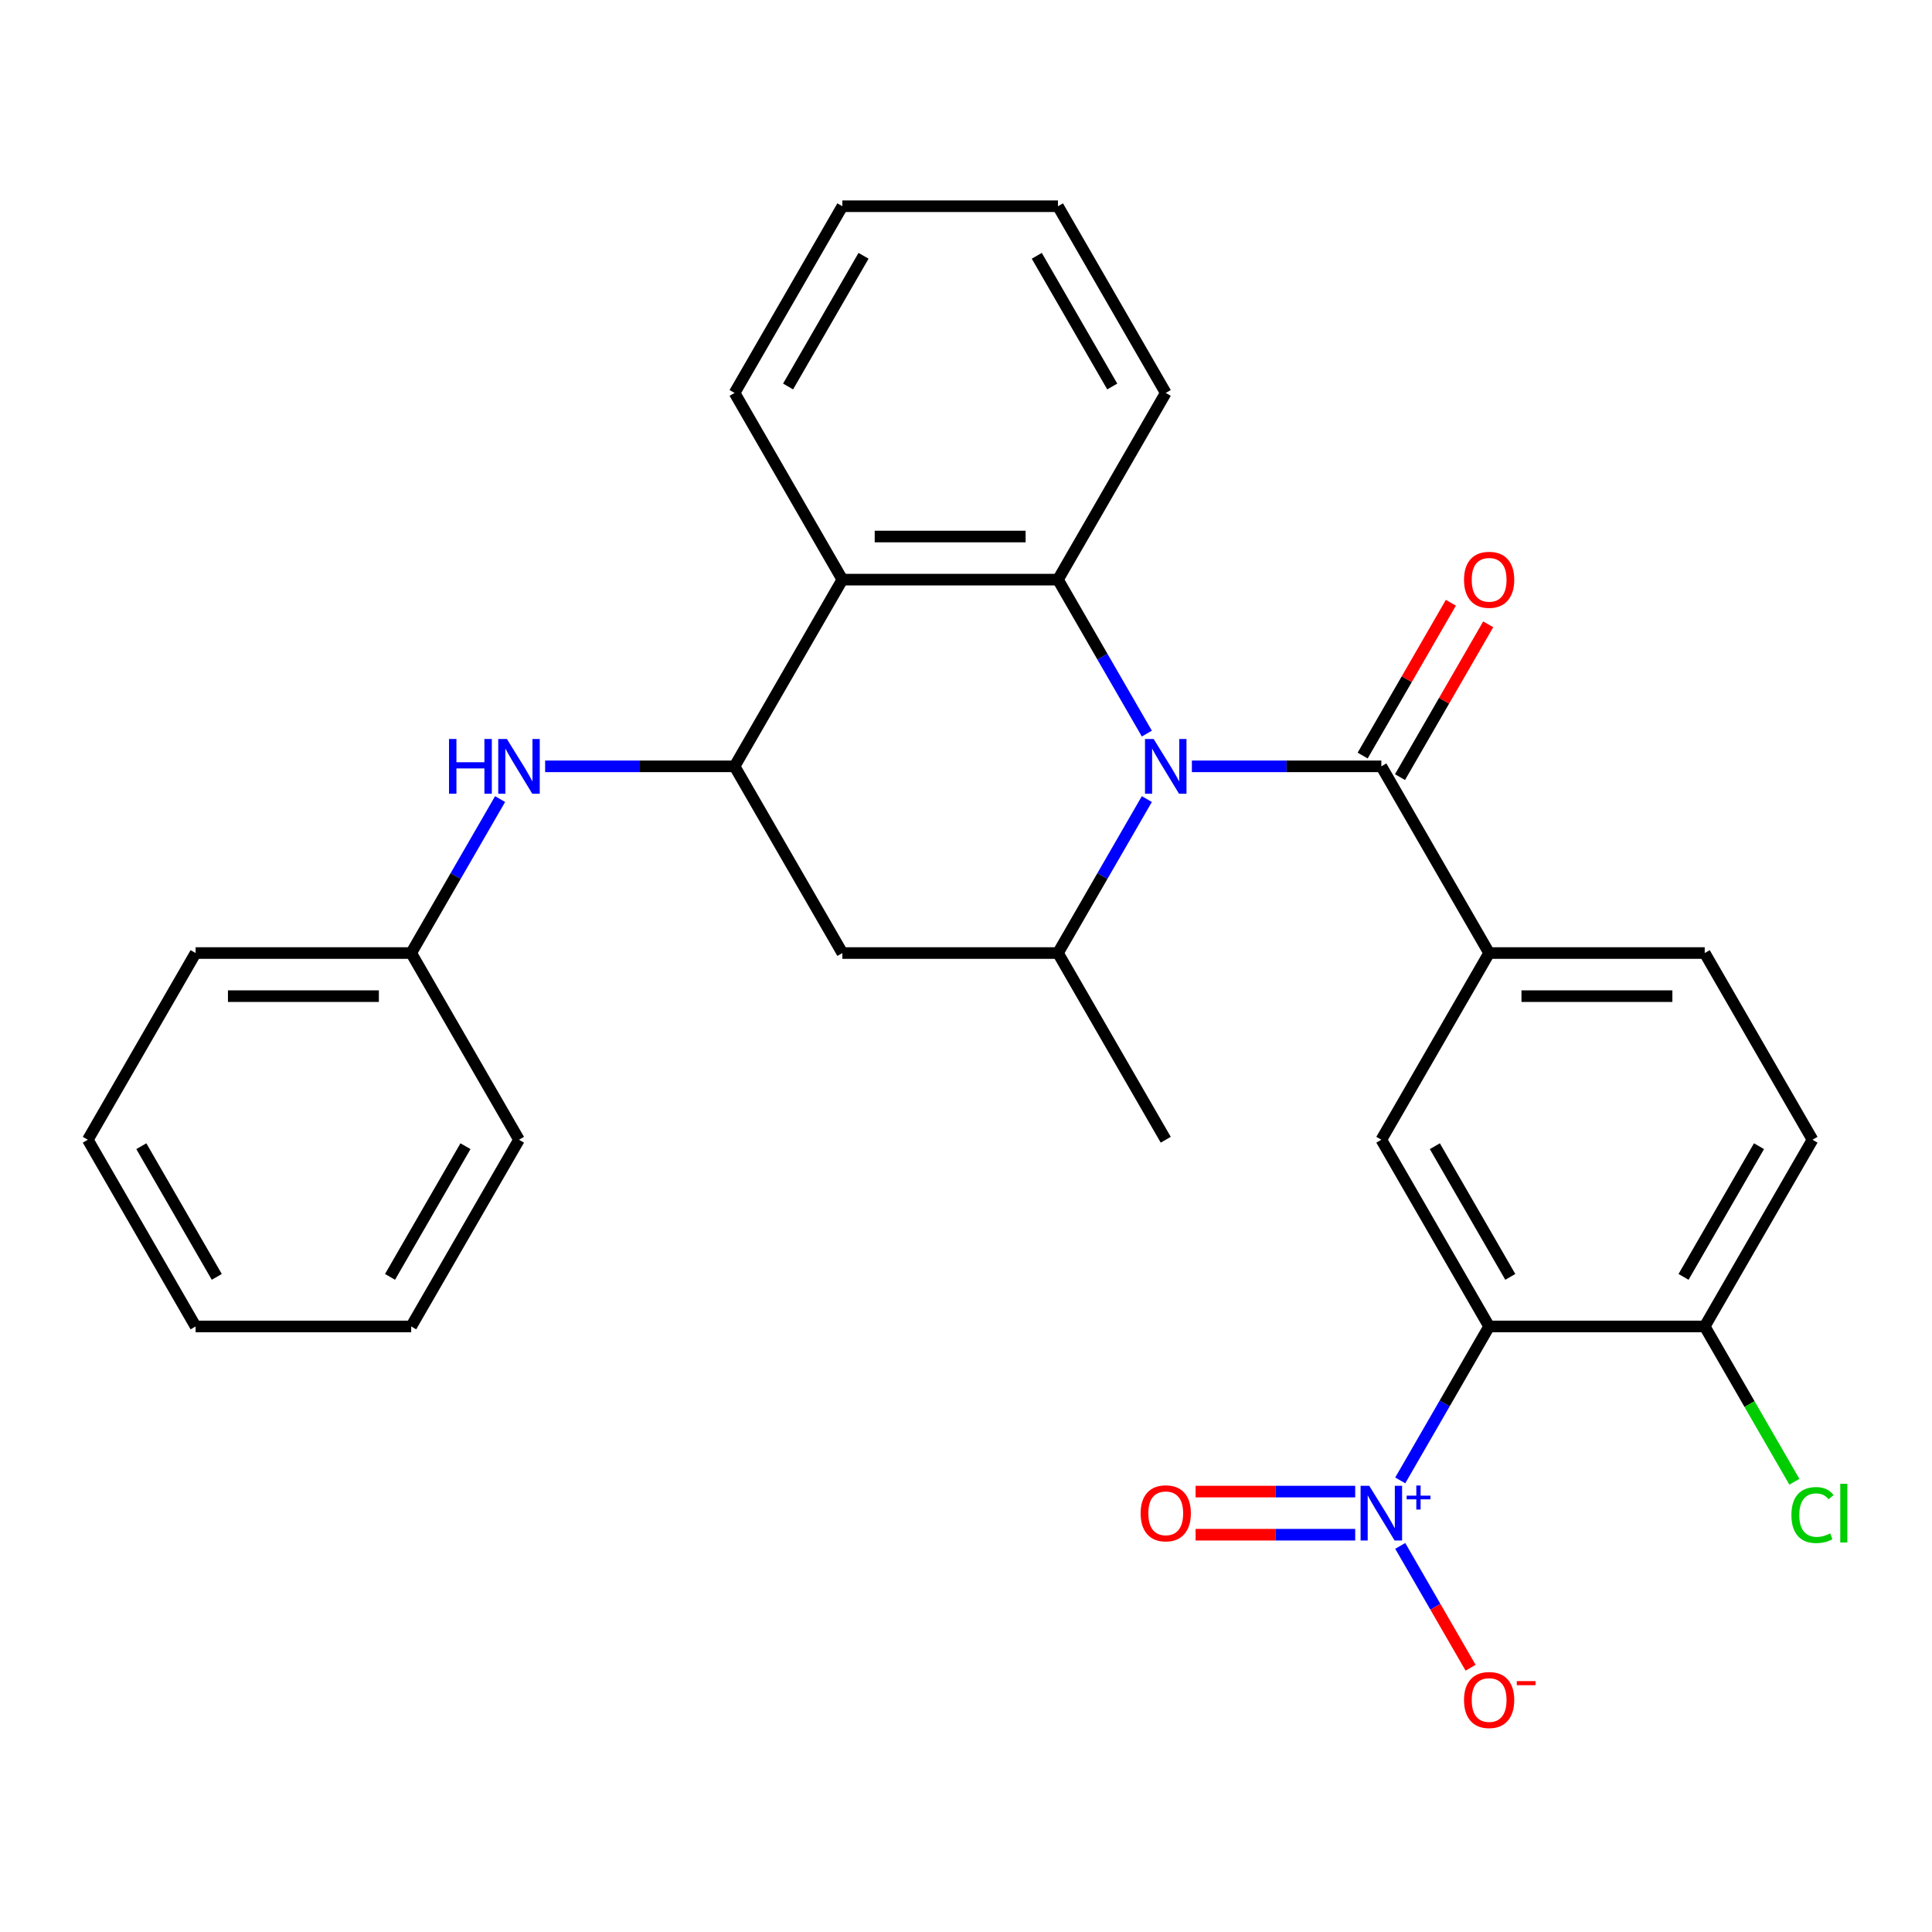 <?xml version='1.0' encoding='iso-8859-1'?>
<svg version='1.1' baseProfile='full'
              xmlns='http://www.w3.org/2000/svg'
                      xmlns:rdkit='http://www.rdkit.org/xml'
                      xmlns:xlink='http://www.w3.org/1999/xlink'
                  xml:space='preserve'
width='1000px' height='1000px' viewBox='0 0 1000 1000'>
<!-- END OF HEADER -->
<rect style='opacity:1.0;fill:#FFFFFF;stroke:none' width='1000' height='1000' x='0' y='0'> </rect>
<path class='bond-2' d='M 593.604,379.706 L 570.6,339.862' style='fill:none;fill-rule:evenodd;stroke:#0000FF;stroke-width:6px;stroke-linecap:butt;stroke-linejoin:miter;stroke-opacity:1' />
<path class='bond-2' d='M 570.6,339.862 L 547.596,300.019' style='fill:none;fill-rule:evenodd;stroke:#000000;stroke-width:6px;stroke-linecap:butt;stroke-linejoin:miter;stroke-opacity:1' />
<path class='bond-3' d='M 616.919,396.656 L 665.948,396.656' style='fill:none;fill-rule:evenodd;stroke:#0000FF;stroke-width:6px;stroke-linecap:butt;stroke-linejoin:miter;stroke-opacity:1' />
<path class='bond-3' d='M 665.948,396.656 L 714.977,396.656' style='fill:none;fill-rule:evenodd;stroke:#000000;stroke-width:6px;stroke-linecap:butt;stroke-linejoin:miter;stroke-opacity:1' />
<path class='bond-6' d='M 593.604,413.606 L 570.6,453.449' style='fill:none;fill-rule:evenodd;stroke:#0000FF;stroke-width:6px;stroke-linecap:butt;stroke-linejoin:miter;stroke-opacity:1' />
<path class='bond-6' d='M 570.6,453.449 L 547.596,493.293' style='fill:none;fill-rule:evenodd;stroke:#000000;stroke-width:6px;stroke-linecap:butt;stroke-linejoin:miter;stroke-opacity:1' />
<path class='bond-0' d='M 724.763,766.255 L 747.766,726.411' style='fill:none;fill-rule:evenodd;stroke:#0000FF;stroke-width:6px;stroke-linecap:butt;stroke-linejoin:miter;stroke-opacity:1' />
<path class='bond-0' d='M 747.766,726.411 L 770.77,686.567' style='fill:none;fill-rule:evenodd;stroke:#000000;stroke-width:6px;stroke-linecap:butt;stroke-linejoin:miter;stroke-opacity:1' />
<path class='bond-12' d='M 724.763,800.154 L 742.968,831.688' style='fill:none;fill-rule:evenodd;stroke:#0000FF;stroke-width:6px;stroke-linecap:butt;stroke-linejoin:miter;stroke-opacity:1' />
<path class='bond-12' d='M 742.968,831.688 L 761.174,863.221' style='fill:none;fill-rule:evenodd;stroke:#FF0000;stroke-width:6px;stroke-linecap:butt;stroke-linejoin:miter;stroke-opacity:1' />
<path class='bond-13' d='M 701.447,772.046 L 660.144,772.046' style='fill:none;fill-rule:evenodd;stroke:#0000FF;stroke-width:6px;stroke-linecap:butt;stroke-linejoin:miter;stroke-opacity:1' />
<path class='bond-13' d='M 660.144,772.046 L 618.841,772.046' style='fill:none;fill-rule:evenodd;stroke:#FF0000;stroke-width:6px;stroke-linecap:butt;stroke-linejoin:miter;stroke-opacity:1' />
<path class='bond-13' d='M 701.447,794.363 L 660.144,794.363' style='fill:none;fill-rule:evenodd;stroke:#0000FF;stroke-width:6px;stroke-linecap:butt;stroke-linejoin:miter;stroke-opacity:1' />
<path class='bond-13' d='M 660.144,794.363 L 618.841,794.363' style='fill:none;fill-rule:evenodd;stroke:#FF0000;stroke-width:6px;stroke-linecap:butt;stroke-linejoin:miter;stroke-opacity:1' />
<path class='bond-1' d='M 770.77,686.567 L 714.977,589.93' style='fill:none;fill-rule:evenodd;stroke:#000000;stroke-width:6px;stroke-linecap:butt;stroke-linejoin:miter;stroke-opacity:1' />
<path class='bond-1' d='M 781.729,660.913 L 742.673,593.267' style='fill:none;fill-rule:evenodd;stroke:#000000;stroke-width:6px;stroke-linecap:butt;stroke-linejoin:miter;stroke-opacity:1' />
<path class='bond-31' d='M 770.77,686.567 L 882.357,686.567' style='fill:none;fill-rule:evenodd;stroke:#000000;stroke-width:6px;stroke-linecap:butt;stroke-linejoin:miter;stroke-opacity:1' />
<path class='bond-4' d='M 547.596,300.019 L 436.009,300.019' style='fill:none;fill-rule:evenodd;stroke:#000000;stroke-width:6px;stroke-linecap:butt;stroke-linejoin:miter;stroke-opacity:1' />
<path class='bond-4' d='M 530.858,277.701 L 452.747,277.701' style='fill:none;fill-rule:evenodd;stroke:#000000;stroke-width:6px;stroke-linecap:butt;stroke-linejoin:miter;stroke-opacity:1' />
<path class='bond-19' d='M 547.596,300.019 L 603.39,203.381' style='fill:none;fill-rule:evenodd;stroke:#000000;stroke-width:6px;stroke-linecap:butt;stroke-linejoin:miter;stroke-opacity:1' />
<path class='bond-7' d='M 714.977,396.656 L 770.77,493.293' style='fill:none;fill-rule:evenodd;stroke:#000000;stroke-width:6px;stroke-linecap:butt;stroke-linejoin:miter;stroke-opacity:1' />
<path class='bond-14' d='M 724.64,402.235 L 747.471,362.691' style='fill:none;fill-rule:evenodd;stroke:#000000;stroke-width:6px;stroke-linecap:butt;stroke-linejoin:miter;stroke-opacity:1' />
<path class='bond-14' d='M 747.471,362.691 L 770.302,323.148' style='fill:none;fill-rule:evenodd;stroke:#FF0000;stroke-width:6px;stroke-linecap:butt;stroke-linejoin:miter;stroke-opacity:1' />
<path class='bond-14' d='M 705.313,391.077 L 728.144,351.533' style='fill:none;fill-rule:evenodd;stroke:#000000;stroke-width:6px;stroke-linecap:butt;stroke-linejoin:miter;stroke-opacity:1' />
<path class='bond-14' d='M 728.144,351.533 L 750.974,311.989' style='fill:none;fill-rule:evenodd;stroke:#FF0000;stroke-width:6px;stroke-linecap:butt;stroke-linejoin:miter;stroke-opacity:1' />
<path class='bond-20' d='M 436.009,300.019 L 380.216,203.381' style='fill:none;fill-rule:evenodd;stroke:#000000;stroke-width:6px;stroke-linecap:butt;stroke-linejoin:miter;stroke-opacity:1' />
<path class='bond-29' d='M 436.009,300.019 L 380.216,396.656' style='fill:none;fill-rule:evenodd;stroke:#000000;stroke-width:6px;stroke-linecap:butt;stroke-linejoin:miter;stroke-opacity:1' />
<path class='bond-5' d='M 380.216,396.656 L 436.009,493.293' style='fill:none;fill-rule:evenodd;stroke:#000000;stroke-width:6px;stroke-linecap:butt;stroke-linejoin:miter;stroke-opacity:1' />
<path class='bond-10' d='M 380.216,396.656 L 331.187,396.656' style='fill:none;fill-rule:evenodd;stroke:#000000;stroke-width:6px;stroke-linecap:butt;stroke-linejoin:miter;stroke-opacity:1' />
<path class='bond-10' d='M 331.187,396.656 L 282.158,396.656' style='fill:none;fill-rule:evenodd;stroke:#0000FF;stroke-width:6px;stroke-linecap:butt;stroke-linejoin:miter;stroke-opacity:1' />
<path class='bond-9' d='M 547.596,493.293 L 436.009,493.293' style='fill:none;fill-rule:evenodd;stroke:#000000;stroke-width:6px;stroke-linecap:butt;stroke-linejoin:miter;stroke-opacity:1' />
<path class='bond-21' d='M 547.596,493.293 L 603.39,589.93' style='fill:none;fill-rule:evenodd;stroke:#000000;stroke-width:6px;stroke-linecap:butt;stroke-linejoin:miter;stroke-opacity:1' />
<path class='bond-8' d='M 770.77,493.293 L 714.977,589.93' style='fill:none;fill-rule:evenodd;stroke:#000000;stroke-width:6px;stroke-linecap:butt;stroke-linejoin:miter;stroke-opacity:1' />
<path class='bond-15' d='M 770.77,493.293 L 882.357,493.293' style='fill:none;fill-rule:evenodd;stroke:#000000;stroke-width:6px;stroke-linecap:butt;stroke-linejoin:miter;stroke-opacity:1' />
<path class='bond-15' d='M 787.508,515.61 L 865.619,515.61' style='fill:none;fill-rule:evenodd;stroke:#000000;stroke-width:6px;stroke-linecap:butt;stroke-linejoin:miter;stroke-opacity:1' />
<path class='bond-17' d='M 258.843,413.606 L 235.839,453.449' style='fill:none;fill-rule:evenodd;stroke:#0000FF;stroke-width:6px;stroke-linecap:butt;stroke-linejoin:miter;stroke-opacity:1' />
<path class='bond-17' d='M 235.839,453.449 L 212.835,493.293' style='fill:none;fill-rule:evenodd;stroke:#000000;stroke-width:6px;stroke-linecap:butt;stroke-linejoin:miter;stroke-opacity:1' />
<path class='bond-11' d='M 882.357,686.567 L 938.151,589.93' style='fill:none;fill-rule:evenodd;stroke:#000000;stroke-width:6px;stroke-linecap:butt;stroke-linejoin:miter;stroke-opacity:1' />
<path class='bond-11' d='M 871.399,660.913 L 910.454,593.267' style='fill:none;fill-rule:evenodd;stroke:#000000;stroke-width:6px;stroke-linecap:butt;stroke-linejoin:miter;stroke-opacity:1' />
<path class='bond-18' d='M 882.357,686.567 L 905.563,726.761' style='fill:none;fill-rule:evenodd;stroke:#000000;stroke-width:6px;stroke-linecap:butt;stroke-linejoin:miter;stroke-opacity:1' />
<path class='bond-18' d='M 905.563,726.761 L 928.769,766.955' style='fill:none;fill-rule:evenodd;stroke:#00CC00;stroke-width:6px;stroke-linecap:butt;stroke-linejoin:miter;stroke-opacity:1' />
<path class='bond-16' d='M 882.357,493.293 L 938.151,589.93' style='fill:none;fill-rule:evenodd;stroke:#000000;stroke-width:6px;stroke-linecap:butt;stroke-linejoin:miter;stroke-opacity:1' />
<path class='bond-22' d='M 212.835,493.293 L 101.248,493.293' style='fill:none;fill-rule:evenodd;stroke:#000000;stroke-width:6px;stroke-linecap:butt;stroke-linejoin:miter;stroke-opacity:1' />
<path class='bond-22' d='M 196.097,515.61 L 117.986,515.61' style='fill:none;fill-rule:evenodd;stroke:#000000;stroke-width:6px;stroke-linecap:butt;stroke-linejoin:miter;stroke-opacity:1' />
<path class='bond-23' d='M 212.835,493.293 L 268.629,589.93' style='fill:none;fill-rule:evenodd;stroke:#000000;stroke-width:6px;stroke-linecap:butt;stroke-linejoin:miter;stroke-opacity:1' />
<path class='bond-24' d='M 603.39,203.381 L 547.596,106.744' style='fill:none;fill-rule:evenodd;stroke:#000000;stroke-width:6px;stroke-linecap:butt;stroke-linejoin:miter;stroke-opacity:1' />
<path class='bond-24' d='M 575.693,200.045 L 536.638,132.399' style='fill:none;fill-rule:evenodd;stroke:#000000;stroke-width:6px;stroke-linecap:butt;stroke-linejoin:miter;stroke-opacity:1' />
<path class='bond-30' d='M 380.216,203.381 L 436.009,106.744' style='fill:none;fill-rule:evenodd;stroke:#000000;stroke-width:6px;stroke-linecap:butt;stroke-linejoin:miter;stroke-opacity:1' />
<path class='bond-30' d='M 407.912,200.045 L 446.968,132.399' style='fill:none;fill-rule:evenodd;stroke:#000000;stroke-width:6px;stroke-linecap:butt;stroke-linejoin:miter;stroke-opacity:1' />
<path class='bond-26' d='M 101.248,493.293 L 45.455,589.93' style='fill:none;fill-rule:evenodd;stroke:#000000;stroke-width:6px;stroke-linecap:butt;stroke-linejoin:miter;stroke-opacity:1' />
<path class='bond-27' d='M 268.629,589.93 L 212.835,686.567' style='fill:none;fill-rule:evenodd;stroke:#000000;stroke-width:6px;stroke-linecap:butt;stroke-linejoin:miter;stroke-opacity:1' />
<path class='bond-27' d='M 240.932,593.267 L 201.877,660.913' style='fill:none;fill-rule:evenodd;stroke:#000000;stroke-width:6px;stroke-linecap:butt;stroke-linejoin:miter;stroke-opacity:1' />
<path class='bond-25' d='M 547.596,106.744 L 436.009,106.744' style='fill:none;fill-rule:evenodd;stroke:#000000;stroke-width:6px;stroke-linecap:butt;stroke-linejoin:miter;stroke-opacity:1' />
<path class='bond-32' d='M 45.455,589.93 L 101.248,686.567' style='fill:none;fill-rule:evenodd;stroke:#000000;stroke-width:6px;stroke-linecap:butt;stroke-linejoin:miter;stroke-opacity:1' />
<path class='bond-32' d='M 73.151,593.267 L 112.206,660.913' style='fill:none;fill-rule:evenodd;stroke:#000000;stroke-width:6px;stroke-linecap:butt;stroke-linejoin:miter;stroke-opacity:1' />
<path class='bond-28' d='M 212.835,686.567 L 101.248,686.567' style='fill:none;fill-rule:evenodd;stroke:#000000;stroke-width:6px;stroke-linecap:butt;stroke-linejoin:miter;stroke-opacity:1' />
<path  class='atom-0' d='M 597.13 382.496
L 606.41 397.496
Q 607.33 398.976, 608.81 401.656
Q 610.29 404.336, 610.37 404.496
L 610.37 382.496
L 614.13 382.496
L 614.13 410.816
L 610.25 410.816
L 600.29 394.416
Q 599.13 392.496, 597.89 390.296
Q 596.69 388.096, 596.33 387.416
L 596.33 410.816
L 592.65 410.816
L 592.65 382.496
L 597.13 382.496
' fill='#0000FF'/>
<path  class='atom-1' d='M 708.717 769.045
L 717.997 784.045
Q 718.917 785.525, 720.397 788.205
Q 721.877 790.885, 721.957 791.045
L 721.957 769.045
L 725.717 769.045
L 725.717 797.365
L 721.837 797.365
L 711.877 780.965
Q 710.717 779.045, 709.477 776.845
Q 708.277 774.645, 707.917 773.965
L 707.917 797.365
L 704.237 797.365
L 704.237 769.045
L 708.717 769.045
' fill='#0000FF'/>
<path  class='atom-1' d='M 728.093 774.149
L 733.082 774.149
L 733.082 768.896
L 735.3 768.896
L 735.3 774.149
L 740.421 774.149
L 740.421 776.05
L 735.3 776.05
L 735.3 781.33
L 733.082 781.33
L 733.082 776.05
L 728.093 776.05
L 728.093 774.149
' fill='#0000FF'/>
<path  class='atom-11' d='M 232.409 382.496
L 236.249 382.496
L 236.249 394.536
L 250.729 394.536
L 250.729 382.496
L 254.569 382.496
L 254.569 410.816
L 250.729 410.816
L 250.729 397.736
L 236.249 397.736
L 236.249 410.816
L 232.409 410.816
L 232.409 382.496
' fill='#0000FF'/>
<path  class='atom-11' d='M 262.369 382.496
L 271.649 397.496
Q 272.569 398.976, 274.049 401.656
Q 275.529 404.336, 275.609 404.496
L 275.609 382.496
L 279.369 382.496
L 279.369 410.816
L 275.489 410.816
L 265.529 394.416
Q 264.369 392.496, 263.129 390.296
Q 261.929 388.096, 261.569 387.416
L 261.569 410.816
L 257.889 410.816
L 257.889 382.496
L 262.369 382.496
' fill='#0000FF'/>
<path  class='atom-13' d='M 757.77 879.922
Q 757.77 873.122, 761.13 869.322
Q 764.49 865.522, 770.77 865.522
Q 777.05 865.522, 780.41 869.322
Q 783.77 873.122, 783.77 879.922
Q 783.77 886.802, 780.37 890.722
Q 776.97 894.602, 770.77 894.602
Q 764.53 894.602, 761.13 890.722
Q 757.77 886.842, 757.77 879.922
M 770.77 891.402
Q 775.09 891.402, 777.41 888.522
Q 779.77 885.602, 779.77 879.922
Q 779.77 874.362, 777.41 871.562
Q 775.09 868.722, 770.77 868.722
Q 766.45 868.722, 764.09 871.522
Q 761.77 874.322, 761.77 879.922
Q 761.77 885.642, 764.09 888.522
Q 766.45 891.402, 770.77 891.402
' fill='#FF0000'/>
<path  class='atom-13' d='M 785.09 870.144
L 794.779 870.144
L 794.779 872.256
L 785.09 872.256
L 785.09 870.144
' fill='#FF0000'/>
<path  class='atom-14' d='M 590.39 783.285
Q 590.39 776.485, 593.75 772.685
Q 597.11 768.885, 603.39 768.885
Q 609.67 768.885, 613.03 772.685
Q 616.39 776.485, 616.39 783.285
Q 616.39 790.165, 612.99 794.085
Q 609.59 797.965, 603.39 797.965
Q 597.15 797.965, 593.75 794.085
Q 590.39 790.205, 590.39 783.285
M 603.39 794.765
Q 607.71 794.765, 610.03 791.885
Q 612.39 788.965, 612.39 783.285
Q 612.39 777.725, 610.03 774.925
Q 607.71 772.085, 603.39 772.085
Q 599.07 772.085, 596.71 774.885
Q 594.39 777.685, 594.39 783.285
Q 594.39 789.005, 596.71 791.885
Q 599.07 794.765, 603.39 794.765
' fill='#FF0000'/>
<path  class='atom-15' d='M 757.77 300.099
Q 757.77 293.299, 761.13 289.499
Q 764.49 285.699, 770.77 285.699
Q 777.05 285.699, 780.41 289.499
Q 783.77 293.299, 783.77 300.099
Q 783.77 306.979, 780.37 310.899
Q 776.97 314.779, 770.77 314.779
Q 764.53 314.779, 761.13 310.899
Q 757.77 307.019, 757.77 300.099
M 770.77 311.579
Q 775.09 311.579, 777.41 308.699
Q 779.77 305.779, 779.77 300.099
Q 779.77 294.539, 777.41 291.739
Q 775.09 288.899, 770.77 288.899
Q 766.45 288.899, 764.09 291.699
Q 761.77 294.499, 761.77 300.099
Q 761.77 305.819, 764.09 308.699
Q 766.45 311.579, 770.77 311.579
' fill='#FF0000'/>
<path  class='atom-19' d='M 927.231 784.185
Q 927.231 777.145, 930.511 773.465
Q 933.831 769.745, 940.111 769.745
Q 945.951 769.745, 949.071 773.865
L 946.431 776.025
Q 944.151 773.025, 940.111 773.025
Q 935.831 773.025, 933.551 775.905
Q 931.311 778.745, 931.311 784.185
Q 931.311 789.785, 933.631 792.665
Q 935.991 795.545, 940.551 795.545
Q 943.671 795.545, 947.311 793.665
L 948.431 796.665
Q 946.951 797.625, 944.711 798.185
Q 942.471 798.745, 939.991 798.745
Q 933.831 798.745, 930.511 794.985
Q 927.231 791.225, 927.231 784.185
' fill='#00CC00'/>
<path  class='atom-19' d='M 952.511 768.025
L 956.191 768.025
L 956.191 798.385
L 952.511 798.385
L 952.511 768.025
' fill='#00CC00'/>
</svg>
